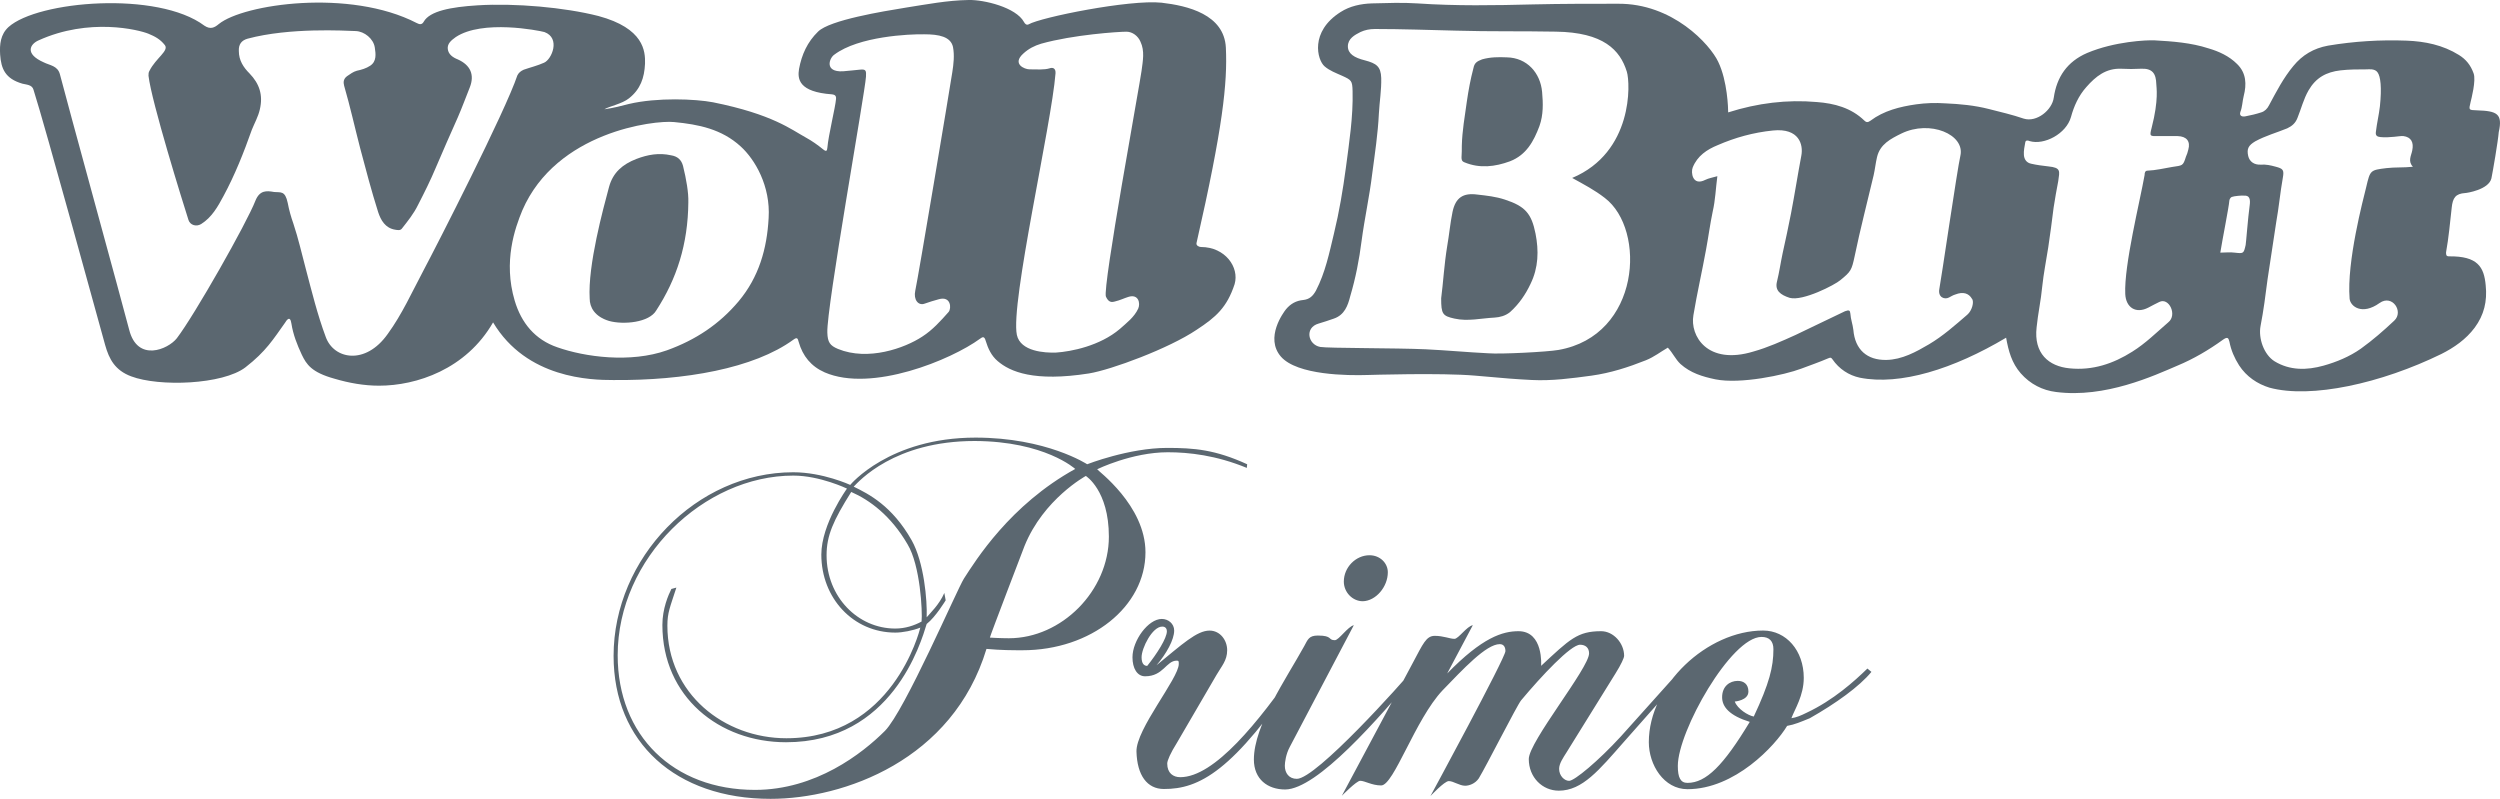<svg enable-background="new 0 0 500.01 159.77" viewBox="0 0 500.01 159.77" xmlns="http://www.w3.org/2000/svg"><g fill="#5b6770"><path d="m354.69 129.85c0 3.53-.8 6.8-3.93 13.46-1.13-.2-3.27-1.53-3.8-3 0 0 2.73-.2 2.73-2 0-1.47-.93-2.13-2.13-2.13-1.6 0-3.13 1.07-3.13 3.27 0 1.93 1.47 3.67 5.53 4.93-5.27 8.73-8.73 12.2-12.46 12.2-1.4 0-1.93-1.07-1.93-3.4 0-6.93 10.66-25.79 16.73-25.79 1.59-.01 2.39.86 2.39 2.46m19.6 4.53-.8-.67c-2.6 2.53-6.8 6.33-12.2 8.86-1.07.53-2 .93-3 1.07.67-1.8 2.47-4.53 2.47-8.07 0-5.47-3.53-9.46-8.13-9.46-11.13 0-22.86 10.86-22.86 22.33 0 4.53 3 9.4 7.73 9.4 9.46 0 17.53-8.66 19.93-12.66 1.53-.27 2.73-.8 4.53-1.53 5.19-2.94 9.93-6.34 12.33-9.27m-37.13 0-.8-.67-12.2 13.6c-4.47 4.87-9.26 8.86-10.33 8.86-.93 0-2-1-2-2.4 0-1.07.8-2.2 1.47-3.27l9.8-15.8c1.13-1.8 1.73-3.13 1.73-3.53 0-2.53-2.13-4.93-4.6-4.93-4.73 0-6.27 1.6-12 6.93 0 0 .53-6.93-4.53-6.93-3.13 0-7.2 1.2-14.26 8.46l5.13-9.66c-1.2.2-2.87 2.73-3.67 2.73-.93 0-2.2-.6-3.93-.6s-2.33 1.53-4.47 5.53l-14.13 26.46s2.93-3 3.67-3c.93 0 2.33.93 4.2.93 2.53 0 6.8-13.2 12.26-19 4.07-4.2 8.73-9.26 11.46-9.26.8 0 1.13.6 1.13 1.4 0 1.33-15 28.99-15 28.99s2.8-3 3.67-3c.93 0 2.13.93 3.27.93.8 0 2-.4 2.73-1.47 1.47-2.4 7.6-14.53 8.46-15.6 4.07-4.87 9.93-11.13 11.8-11.13 1.07 0 1.8.6 1.8 1.73 0 2.93-12.06 17.66-12.06 21.13 0 3.67 2.73 6.33 6 6.33 4.73 0 8.07-4.13 13.06-9.8zm-53.59 0-.8-.67c-2.4 2.93-19.53 22.06-23.4 22.06-1.6 0-2.4-1.2-2.4-2.6 0-.67.2-2.33 1-3.8l12.8-24.33c-1.2.27-3 3-3.8 3-1.4 0-.4-.93-3.4-.93-1.8 0-2 .8-2.73 2.13-3.53 6.4-10.06 15.8-10.06 22.66 0 3.93 2.73 6 6.27 6 6.39-.06 18.59-14.06 26.52-23.52m-6-19.93c0-1.8-1.53-3.4-3.67-3.4-2.73 0-5.13 2.4-5.13 5.27 0 2.13 1.73 3.93 3.8 3.93 2.6-.07 5-2.87 5-5.8m-44.19 11.8c0 1.4-2 4.53-3.93 6.93-.6 0-1.13-.4-1.13-1.73 0-1.8 2.13-6.13 4.13-6.13.73-.01.93.53.93.93m26.53 8.13-.8-.67c-7.33 10.6-16.2 21.73-23.06 21.73-1.4 0-2.6-.8-2.6-2.73 0-.6.67-2.13 1.93-4.13l7.93-13.6c1-1.73 2.13-2.87 2.13-4.93 0-2-1.4-3.93-3.53-3.93-2.53 0-5.47 2.73-10.6 6.93 2-2.33 3.53-5.13 3.53-6.93 0-1.4-1.2-2.33-2.47-2.33-2.73 0-5.87 4.33-5.87 7.67 0 2.2.93 3.8 2.53 3.8 3.67 0 4.2-3.13 6.33-3.13.4 0 .4.13.4.67 0 2.87-8.6 13.06-8.46 17.53.13 4.73 2.13 7.47 5.47 7.47 7.01.04 13.94-3.49 27.14-23.42m-44.86-40.59c-13.06 7.2-19.93 18.33-22.26 21.93-1.4 2.2-11.8 26.39-15.8 30.46-4.53 4.53-13.86 11.8-25.99 11.8-16.33 0-27.46-10.86-27.46-26.93 0-19.46 17.26-35.93 35.13-35.93 5.33 0 10.73 2.6 10.73 2.6s-5.13 7.07-5.13 13.2c0 8.73 6.4 15.6 14.8 15.6 1.4 0 3.53-.4 5-1-.2.8-5.6 22.13-26.79 22.13-12.4 0-23.8-8.86-23.8-22.53 0-2.6.53-3.67 1.8-7.6l-1 .27c-.6 1.2-1.8 3.93-1.8 7.2 0 14.4 11.4 23.46 24.73 23.46 21.2 0 26.99-19.93 28.13-23.66 1.8-1.4 3.8-4.73 3.8-4.73l-.27-1.47c-1 2.33-2.87 4.07-3.53 4.87.13-3.4-.53-11-3-15.4-3.93-6.93-8.6-9.26-11.6-10.73 1-1 8.07-9.13 24.2-9.13 14.05.05 20.11 5.59 20.11 5.59m-30.73 30.52c-1.47.8-3.27 1.4-5.27 1.4-7.47 0-13.73-6.33-13.73-14.66 0-3.93 1.33-6.93 4.93-12.66 3.67 1.6 7.93 4.73 11.26 10.46 2.55 4.2 3.01 13.46 2.81 15.46m37.46-16.99c0 10.86-9.46 20.33-20 20.33-1.8 0-3.8-.13-3.8-.13 0-.27 6.93-18.33 6.93-18.33 3.8-9.4 12.26-14 12.26-14s4.61 2.86 4.61 12.13m27.66-14.47c-6.4-2.93-10.6-3.27-16-3.27-7.67 0-16 3.27-16 3.27s-8.13-5.33-22.33-5.33c-17.26 0-25.06 9.46-25.06 9.46s-5.47-2.53-11.4-2.53c-19.33 0-35.93 17.13-35.93 36.73 0 17.26 12.4 28.59 31.39 28.59 14.66 0 36.46-7.73 43.19-29.99 2.93.27 5.33.27 7.2.27 13.73 0 24.6-8.73 24.6-19.6 0-9.4-9.66-16.4-9.66-16.6 0 0 6.93-3.4 14.13-3.4 4.2 0 9.66.6 15.8 3.13z"/><path d="m240.18 49.4c-.33 0-1-.27-.87-.8 5.27-23.13 6.2-31.99 5.87-39.06-.33-6.67-7.67-8.4-12.86-9-6.4-.67-24.2 2.93-26.59 4.33-.4.2-.73-.07-.93-.47-1.6-2.93-8-4.47-11.06-4.4-4.27.07-8.4.87-12.6 1.53-4.47.73-15.2 2.47-17.53 4.8-2.13 2.07-3.27 4.6-3.8 7.47-.33 2-.07 4.6 6.6 5.07.47.07.87.2.8.93-.13 1.67-1.53 7.27-1.73 9.73-.07.67-.2.87-.87.33-1.07-.87-2.2-1.67-3.4-2.33-2.93-1.6-6.67-4.67-18.6-7.07-3.53-.67-11.13-1-16.8.33-1.53.4-3.07.8-4.93 1.07.93-.6 3.53-1.07 4.93-2.2 2.27-1.8 3.07-4.07 3.2-6.93.07-2.47-.2-7.07-9.33-9.53-6.8-1.73-16.6-2.6-24.2-2.13-5.27.33-9.53 1.13-10.73 3.27-.33.6-.8.6-1.4.27-13.4-6.93-34.66-3.8-39.59.2-.87.73-1.67 1.13-2.87.33-9.33-7-33.33-5-39.19.27-1.6 1.47-1.8 3.47-1.67 5.53.2 2.8 1 4.8 4.47 5.8.8.2 1.93.2 2.2 1.2 2.33 7.27 13.4 47.79 14.33 51.06.8 2.87 2 5.07 5.2 6.27 5.6 2.13 18.33 1.67 22.86-1.8 4.13-3.2 5.6-5.67 7.93-8.93.2-.33 1-1.67 1.27.2.33 2.13 1.13 4.2 2.07 6.2.93 1.93 1.93 3.53 6.53 4.8 2.93.87 5.93 1.4 8.93 1.4 7.47 0 17.4-3.27 22.8-12.66 6.73 11.26 19.6 11.53 24 11.53 14.33.13 28.19-2.33 36.06-8.07.73-.53.87-.33 1.07.47.8 2.8 2.47 4.87 5.2 6.07 9.4 4.07 25.33-2.53 31.06-6.73.53-.4.87-.53 1.13.4.47 1.53 1.13 3 2.4 4.07 2.47 2.13 7.27 4.2 18.26 2.47 4.47-.73 16-5 21.53-8.73 3.87-2.53 6.07-4.47 7.6-9.13.98-3.37-1.88-7.43-6.75-7.43zm-155.5 4.73c-2.27 4.27-4.27 8.73-7.13 12.66-4.47 6.33-10.8 5.07-12.4.6-1.67-4.47-2.8-9.13-4-13.66-.8-3-1.47-6-2.47-9-.47-1.33-.87-2.73-1.13-4.13-.53-2.53-1.4-2.07-2.73-2.2-1.47-.27-2.87-.4-3.73 1.73-1.73 4.47-12.2 22.93-15.73 27.53-1.73 2.2-7.87 4.87-9.53-1.73-1.07-4.2-12.8-46.92-13.86-51.12-.47-1.67-2-1.73-3.2-2.33-3.93-1.73-2.73-3.67-1.07-4.4 10.13-4.6 20.06-2.13 22-1.33 1.27.53 2.33 1.07 3.27 2.27.87 1.13-1.8 2.6-3.07 5.13-.2.33-.2.6-.2 1 .6 5.2 6.87 25.33 8 28.86.33 1 1.53 1.4 2.53.8 2.13-1.33 3.33-3.47 4.47-5.6 2.27-4.2 4.07-8.73 5.67-13.26.53-1.33 1.27-2.6 1.6-4.07.67-2.87-.07-5.13-2.07-7.2-1.2-1.2-2.13-2.6-2.13-4.47-.07-1.33.53-2.13 1.73-2.47 8.46-2.27 19.46-1.6 21.66-1.53 1.73.07 3.53 1.53 3.8 3.27.2 1.33.4 2.8-.93 3.67-.8.53-1.73.8-2.67 1-.73.2-1.33.67-1.93 1.07-.73.53-.8 1.2-.6 1.93 1.2 4.13 2.13 8.33 3.2 12.46 1.13 4.27 2.27 8.6 3.6 12.8.53 1.6 1.4 3.2 3.4 3.53.47.07 1 .2 1.33-.2 1.2-1.53 2.4-3 3.27-4.8 1.27-2.47 2.47-4.87 3.53-7.4 1.4-3.33 2.93-6.73 4.4-10.06.87-2 1.6-4 2.4-6 1-2.53.13-4.47-2.4-5.6-1-.4-1.87-1-2-2.07s.67-1.73 1.6-2.4c5.33-3.53 16.53-1.33 17.73-1 3.27 1.2 1.47 5.47-.07 6.13-1.33.6-2.73.93-4.07 1.4-.6.27-1 .6-1.27 1.13-2.41 7.2-16.07 33.93-18.8 39.06zm63.05 6.13c-3.87 4.6-8.6 7.73-14.33 9.8-7.33 2.6-16.46 1.33-21.93-.6-4.47-1.53-7.2-4.87-8.53-9.33-2.33-7.87.07-14.53 1.53-18.06 6.8-15.73 26.39-18.06 30.33-17.66 4.93.47 9.53 1.4 13.33 4.87 2.87 2.6 6 7.93 5.6 14.33-.33 6.12-1.93 11.78-6 16.65zm42.73-45.79c-.53 3.47-6.8 40.93-7.4 43.66-.4 1.8.6 3.07 1.87 2.6.93-.33 1.8-.6 2.8-.87 2.47-.73 2.6 1.8 2 2.53-1.6 1.8-3.2 3.6-5.27 4.93-3.53 2.33-10.86 4.93-16.86 2.47-1.6-.67-2.07-1.33-2.13-3.27-.2-4.87 7.53-47.92 7.73-51.19.07-1.2 0-1.53-1.2-1.4-.93.07-2.4.27-3.4.33-3.8.2-2.73-2.67-1.73-3.33 4.87-3.67 15-4.13 18-4.07 2.93 0 5.27.47 5.73 2.53.32 1.68.12 3.41-.14 5.08zm37.86-.33c-.33 2.6-7.87 43.52-7.13 45.19.53 1.13 1.07 1.2 1.93.93.87-.2 1.67-.6 2.53-.87 2.07-.67 2.47 1.27 2 2.33-.8 1.73-2.33 2.87-3.67 4.07-4 3.4-9.73 4.53-12.8 4.73-2.2.07-7.07-.2-7.8-3.53-1.33-6.33 6.93-42.06 7.73-52.32.07-.93-.47-1.27-1.2-1-1.07.33-2.53.2-4 .2-1 0-3.53-1.07-1.27-3.13 1.07-1 2.27-1.6 3.6-2 6.4-1.8 15.46-2.4 17.06-2.4 1.2 0 2.33.87 2.8 2 .88 1.86.48 3.8.22 5.8z"/><path d="m137.67 40.46c-.07 8.4-2.33 15.33-6.4 21.6-1.4 2.47-6.6 2.93-9.46 2.13-2.87-.87-3.87-2.73-3.87-4.47-.4-6.67 2.73-18.06 3.87-22.33.8-2.93 2.73-4.53 5.47-5.6 2.27-.87 4.53-1.27 6.93-.73 1.27.2 2.07.87 2.4 2.13.66 2.68 1.12 5.34 1.06 7.27z"/><path d="m495.46 22.07c-1.73-.07-1.73 0-1.33-1.67.13-.53 1.13-4.33.6-5.73-.6-1.67-1.53-2.8-2.93-3.67-3.2-2-6.8-2.73-10.46-2.87-5.27-.2-10.53.13-15.73 1-2.87.53-5.13 1.87-6.93 4.07-2 2.4-3.4 5.13-4.87 7.87-.33.67-.87 1.2-1.53 1.4-1 .33-2.13.6-3.2.8-.6.13-1.27-.07-1-.87.4-1 .4-2.13.67-3.2.6-2.33.53-4.6-1.33-6.4-1.6-1.6-3.67-2.53-5.73-3.13-3.47-1.13-7.2-1.4-10.8-1.6-1.53-.07-7.93.2-13.46 2.53-4 1.73-6.07 4.8-6.67 8.93-.33 2.47-3.4 5-6 4.2-2.33-.8-4.67-1.33-7-1.93-2.87-.73-5.73-1-8.73-1.13-1.93-.13-3.87-.07-5.8.2-3.27.47-6.47 1.27-9.13 3.27-.53.4-.87.33-1.2 0-2.67-2.6-6.07-3.47-9.53-3.73-5.93-.53-11.86.2-17.73 2.07 0-.73-.13-6.27-2-10.13-1.6-3.4-9.06-11.73-20.13-11.6-5.6 0-11.13 0-16.8.13-7.73.2-15.53.33-23.26-.2-3-.2-6-.07-9.06 0-2.2.07-4.4.53-6.27 1.73-6.2 3.93-4.67 9.6-3.2 10.86 1 .87 2.27 1.33 3.47 1.87 1.93.87 2.07 1 2.13 3.07.13 5.13-.67 10.2-1.33 15.26-.6 4.47-1.33 8.86-2.4 13.26-.93 3.87-1.73 7.8-3.6 11.4-.6 1.07-1.27 1.73-2.53 1.87-1.4.13-2.53.73-3.47 1.87-.47.6-4.27 5.67-1 9.46 3.27 3.73 13.4 3.8 17.33 3.67.2 0 14.66-.47 21.53.13 6.8.6 7.6.67 11.33.87 4 .2 7.93-.33 11.93-.87 3.8-.53 7.33-1.67 10.86-3.07 1.67-.67 3-1.73 4.4-2.53 1 1.07 1.53 2.33 2.53 3.27 2 1.8 4.4 2.53 7 3.07 5 1 13.8-.87 17.13-2.13 1.8-.67 3.67-1.33 5.4-2.07.47-.2.6-.2.87.2 1.33 1.93 3.27 3.2 5.47 3.67 8.07 1.6 18.73-1.73 29.26-8 .47 2.67 1.13 5.07 2.93 7.13 1.87 2.13 4.33 3.4 7.07 3.73 9.8 1.27 19.6-3.27 24.26-5.27 3.2-1.33 6.27-3.13 9.13-5.2.87-.6 1.07-.4 1.27.4.33 1.73 1 3.27 1.93 4.73 1.47 2.27 3.67 3.73 6.07 4.47 8.33 2.27 22.4-.87 34.39-6.73 2.53-1.27 4.93-2.93 6.67-5.27 1.87-2.53 2.53-5.27 2.2-8.46-.33-3.67-1.6-5.87-7.33-5.8-.6 0-.6-.33-.6-.8.53-2.93.8-6 1.13-8.93.2-2 .8-2.8 2.67-2.93.33 0 4.73-.67 5.27-2.93.27-1.27 1.33-7.47 1.47-9.26.83-3.69-.37-4.22-4.3-4.35zm-183.76 47.92c-2.27.4-11.53.87-14 .67-4.13-.2-8.33-.6-12.53-.8-5.8-.27-19.53-.2-21.13-.47-2.47-.47-3.13-3.87-.33-4.67 1-.27 2.07-.67 3.07-1 2.13-.73 2.8-2.6 3.27-4.47 1.07-3.6 1.8-7.33 2.27-11.06.6-4.53 1.6-9 2.13-13.46.53-4 1.13-7.93 1.33-12 .13-2.4.53-4.73.47-7.13-.07-2.33-1-2.93-3.27-3.53-2.13-.53-3.4-1.33-3.4-2.8 0-1.53 1.33-2.27 2.53-2.87.87-.4 1.8-.6 2.87-.6 5.4 0 10.86.2 16.26.33 6.67.2 13.26.07 19.93.2 9.53.13 12.86 3.67 14.2 8 .73 2.33 1.27 16.13-10.93 21.26 2.4 1.33 4.47 2.4 6.53 4 8.33 6.34 7.13 27.54-9.27 30.4zm81.78-7.06c-2.47 2.13-4.87 4.27-7.67 5.93-2.6 1.53-5.4 3.07-8.53 3.13-3.87.07-6.27-2.07-6.6-6-.13-1.13-.53-2.13-.6-3.27-.07-.6-.2-.8-1.07-.47-3.27 1.53-6.6 3.2-9.86 4.73-2.8 1.27-5.6 2.53-8.46 3.33-9.2 2.8-12.73-3.13-12-7.27.73-4.4 1.73-8.73 2.53-13.13.47-2.53.8-5.07 1.33-7.6.53-2.27.6-4.6.93-7.07-.93.27-1.73.4-2.4.73-2.6 1.33-2.93-1.53-2.53-2.47.93-2.33 2.87-3.6 5-4.47 3.53-1.53 7.13-2.53 11.06-2.93 5.27-.53 6.07 2.87 5.67 5-.73 3.87-1.33 7.73-2.07 11.6-.53 2.67-1.07 5.27-1.67 7.93-.4 1.87-.67 3.8-1.13 5.67-.47 1.8.67 2.67 2.53 3.27 2.6.73 9.06-2.6 10.13-3.53 2.13-1.73 2.27-2 2.87-4.8 1.13-5.47 2.53-10.8 3.8-16.2.27-1.2.4-2.47.67-3.6.6-2.6 2.73-3.67 4.87-4.73 5.73-2.8 12.8.2 11.8 4.47-.6 2.53-3.93 25.39-4.2 26.59-.33 1.73 1.07 2.2 1.93 1.73.4-.2.8-.47 1.27-.6 1.53-.6 2.67-.27 3.33.87.47.56.01 2.36-.93 3.16zm44.19-33c-.13.53-.27 1-.47 1.4-.6 1.93-.67 1.73-2.8 2.07-1.6.27-3.27.67-4.87.73-.53 0-.6.47-.6.87-.93 5.27-4.13 18.06-3.87 23.8.13 2.73 2.13 4 4.6 2.73.73-.4 1.53-.8 2.2-1.13 1.93-1 3.67 2.6 1.8 4.07-2.4 2.07-4.53 4.2-7.2 5.87-3.8 2.4-7.93 3.8-12.53 3.33-4.2-.4-7.2-3-6.6-8.2.27-2.73.87-5.4 1.13-8.2.27-2.6.8-5.2 1.2-7.8s.73-5.27 1.07-7.93c.27-1.8.6-3.6.93-5.33.27-2 .6-2.67-2-2.93-1.13-.13-2.27-.27-3.4-.53-1-.2-1.4-.93-1.47-1.73-.07-.87.13-1.73.27-2.53.07-.53.6-.4.87-.27 2.93.87 7.33-1.47 8.27-4.8.6-2.2 1.53-4.27 3.07-6 1.87-2.13 3.93-3.8 7-3.67 1.33.07 2.6.07 3.87 0 2.4-.13 3.07 1 3.13 3.07 0 .6.53 3.07-.93 8.73-.47 1.8-.33 1.67 1.33 1.67h3.87c1.8.05 2.6 1.05 2.13 2.71zm12.27 11.2c-.33 2.33-.73 7.6-.8 7.87-.4 1.73-.4 1.73-2.2 1.53-.93-.13-1.87 0-2.87 0 .4-2.53 1.73-9.2 1.8-10.33 0-.27.2-.67.47-.8.47-.2 2.13-.33 2.47-.27 1.06-.07 1.33.6 1.13 2zm19.99 18.6c.13 1.53 2.47 3.4 6 .87 2.53-1.8 4.87 1.73 2.93 3.53-2.13 2-4.27 3.87-6.67 5.6-2.27 1.6-4.87 2.67-7.47 3.4-3.33.93-6.73 1-9.8-.87-2.13-1.33-3.27-4.6-2.8-7.07.6-3.07 1-6.2 1.4-9.33.6-3.8 1.13-7.6 1.73-11.4.53-2.93.8-6 1.33-8.93.27-1.53.07-1.8-1.47-2.2-1-.27-1.87-.47-2.93-.4-1.33.07-2.27-.6-2.53-1.73-.33-1.47.07-2.13 1.4-2.93 2.07-1.13 4.27-1.73 6.4-2.6 1-.47 1.67-1.07 2.07-2.13.73-1.8 1.2-3.73 2.2-5.47 1.47-2.53 3.53-3.67 6.4-4 1.73-.2 3.53-.2 5.27-.2.27 0 1.6-.2 2.13.6.6.8.87 3 .47 6.8-.2 1.73-.6 3.33-.8 5.07-.13.8.27 1 .87 1.07 1.87.2 4-.27 4.6-.2 1.6.2 2.13 1.27 1.8 2.87-.2 1.07-.93 2.13.13 3.27-1.87.2-3.6.07-5.27.27-3.27.4-3.27.4-4.07 3.8-.58 2.38-3.92 14.91-3.32 22.31z"/><path d="m288.24 59.66c.4-3.07.6-6.73 1.2-10.4.4-2.27.6-4.6 1.07-6.87.6-2.87 2.13-3.87 5-3.47 1.8.2 3.67.4 5.47 1 4.07 1.33 5.33 2.8 6.13 6.8.67 3.4.6 6.8-1 10.06-1 2.13-2.33 4.07-4.13 5.67-.93.73-2 1-3.07 1.07-2.67.13-5.33.8-8 .2-2.41-.53-2.67-.93-2.67-4.06z"/><path d="m292.37 29.13c.07-2.93.6-5.93 1-8.8.33-2.27.73-4.47 1.33-6.73.2-1 .67-1.33 1.73-1.73 1.67-.47 3.27-.47 4.93-.4 4.07.07 6.73 3.13 7.07 6.93.2 2.27.27 4.53-.53 6.8-1.13 3-2.6 5.8-5.93 7.07-2.93 1.07-6 1.47-9.06.2-.53-.2-.6-.53-.6-1 .06-.8.06-1.6.06-2.34z"/></g></svg>